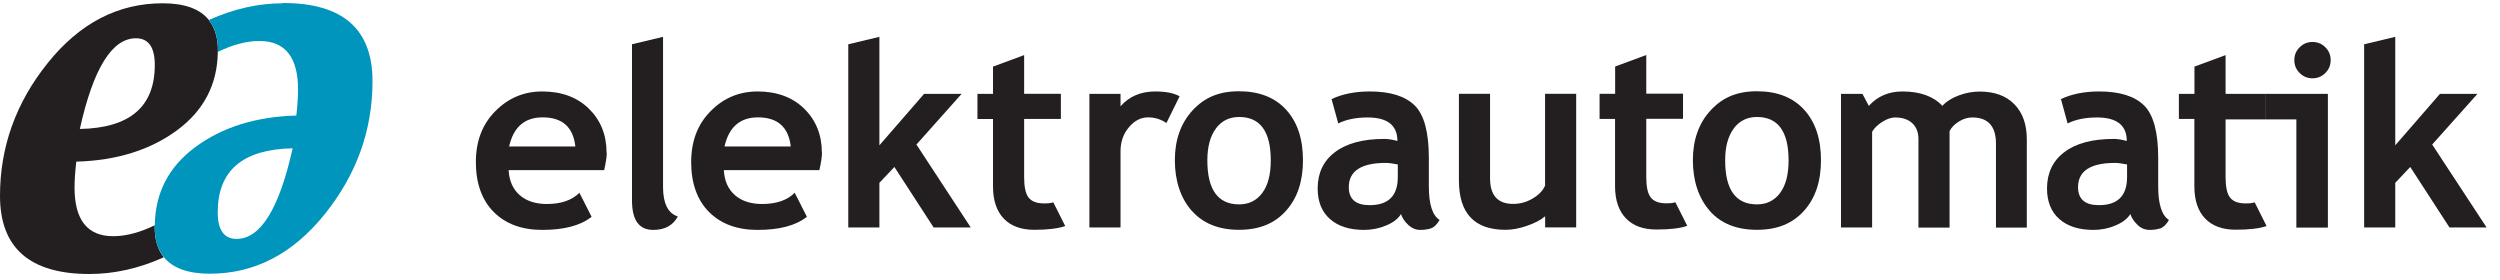 <svg xmlns="http://www.w3.org/2000/svg" width="214" height="24" viewBox="0 0 214 24" fill="none"><path d="M196.568 10.221H193.961V8.036H199.266V19.481H196.568V10.221ZM197.95 3.592C198.381 3.592 198.745 3.741 199.051 4.047C199.357 4.353 199.506 4.717 199.506 5.148C199.506 5.578 199.357 5.942 199.051 6.248C198.745 6.554 198.381 6.703 197.95 6.703C197.52 6.703 197.156 6.554 196.85 6.248C196.543 5.942 196.394 5.578 196.394 5.148C196.394 4.717 196.543 4.353 196.85 4.047C197.156 3.741 197.52 3.592 197.95 3.592Z" fill="#231F20"></path><path d="M46.452 10.047C48.132 10.047 49.068 10.874 49.25 12.538H43.581C43.953 10.874 44.913 10.047 46.444 10.047M51.923 13.076C51.923 11.553 51.418 10.295 50.416 9.31C49.415 8.326 48.075 7.829 46.419 7.829C44.855 7.829 43.523 8.383 42.406 9.509C41.288 10.626 40.734 12.083 40.734 13.879C40.734 15.675 41.247 17.131 42.265 18.149C43.283 19.167 44.665 19.68 46.419 19.68C48.29 19.68 49.697 19.308 50.64 18.555L49.597 16.502C48.96 17.139 48.033 17.462 46.816 17.462C45.84 17.462 45.062 17.206 44.483 16.701C43.903 16.188 43.589 15.484 43.539 14.566H51.716C51.865 13.903 51.939 13.415 51.939 13.084" fill="#231F20"></path><path d="M54.091 3.79L56.756 3.153V16.006C56.756 17.412 57.178 18.257 58.022 18.53C57.608 19.299 56.905 19.68 55.912 19.68C54.703 19.68 54.099 18.844 54.099 17.164V3.79H54.091Z" fill="#231F20"></path><path d="M64.883 10.047C66.563 10.047 67.498 10.874 67.688 12.538H62.019C62.392 10.874 63.352 10.047 64.883 10.047ZM70.353 13.076C70.353 11.553 69.848 10.295 68.847 9.31C67.846 8.326 66.505 7.829 64.85 7.829C63.285 7.829 61.945 8.383 60.836 9.509C59.719 10.626 59.164 12.083 59.164 13.879C59.164 15.675 59.677 17.131 60.695 18.149C61.713 19.167 63.095 19.68 64.85 19.68C66.72 19.68 68.127 19.308 69.07 18.555L68.028 16.502C67.39 17.139 66.463 17.462 65.239 17.462C64.262 17.462 63.484 17.206 62.905 16.701C62.325 16.188 62.011 15.484 61.961 14.566H70.138C70.287 13.903 70.361 13.415 70.361 13.084" fill="#231F20"></path><path d="M79.92 19.473L76.56 14.292L75.277 15.65V19.473H72.612V3.79L75.277 3.153V12.439L79.101 8.036H82.312L78.447 12.372L83.098 19.473H79.92Z" fill="#231F20"></path><path d="M85.001 10.188H83.669V8.036H85.001V5.702L87.666 4.717V8.028H90.811V10.179H87.666V15.178C87.666 15.997 87.79 16.577 88.047 16.908C88.303 17.247 88.75 17.412 89.388 17.412C89.669 17.412 89.826 17.412 90.165 17.321L91.183 19.349C90.563 19.564 89.686 19.672 88.543 19.672C87.401 19.672 86.532 19.349 85.92 18.712C85.308 18.066 85.001 17.148 85.001 15.964V10.188Z" fill="#231F20"></path><path d="M99.84 10.527C99.36 10.204 98.847 10.047 98.276 10.047C97.655 10.047 97.109 10.328 96.637 10.891C96.157 11.454 95.917 12.141 95.917 12.952V19.473H93.252V8.036H95.917V9.095C96.662 8.251 97.655 7.829 98.888 7.829C99.799 7.829 100.494 7.97 100.974 8.243L99.848 10.527H99.84Z" fill="#231F20"></path><path d="M104.085 10.99C104.574 10.337 105.236 10.014 106.072 10.014C107.876 10.014 108.778 11.255 108.778 13.73C108.778 14.938 108.538 15.865 108.05 16.519C107.561 17.172 106.899 17.495 106.072 17.495C104.259 17.495 103.349 16.245 103.349 13.73C103.349 12.555 103.597 11.652 104.085 10.999M102.025 18.05C102.985 19.134 104.334 19.672 106.063 19.672C107.793 19.672 109.101 19.134 110.069 18.058C111.045 16.982 111.534 15.534 111.534 13.713C111.534 11.892 111.054 10.444 110.094 9.393C109.134 8.342 107.785 7.812 106.055 7.812C104.325 7.812 103.084 8.359 102.074 9.459C101.073 10.552 100.568 11.975 100.568 13.713C100.568 15.451 101.048 16.949 102.008 18.041" fill="#231F20"></path><path d="M119.652 15.153C119.652 16.759 118.85 17.561 117.244 17.561C116.052 17.561 115.457 17.048 115.457 16.022C115.457 14.64 116.516 13.945 118.626 13.945C118.858 13.945 119.197 13.986 119.652 14.077V15.153ZM120.538 19.25C120.844 19.531 121.183 19.68 121.564 19.68C121.912 19.68 122.218 19.639 122.491 19.548C122.764 19.457 123.004 19.217 123.228 18.828C122.615 18.439 122.309 17.479 122.309 15.964V13.523C122.309 11.313 121.903 9.815 121.092 9.021C120.281 8.226 118.999 7.829 117.261 7.829C115.994 7.829 114.902 8.044 113.983 8.483L114.554 10.568C115.225 10.229 116.069 10.055 117.07 10.055C118.767 10.055 119.619 10.726 119.619 12.066C119.189 11.95 118.825 11.892 118.51 11.892C116.681 11.892 115.274 12.265 114.281 13.018C113.288 13.763 112.792 14.806 112.792 16.13C112.792 17.263 113.148 18.141 113.851 18.753C114.554 19.374 115.531 19.68 116.764 19.68C117.418 19.68 118.055 19.556 118.659 19.299C119.263 19.051 119.685 18.72 119.925 18.323C120.033 18.654 120.24 18.968 120.546 19.25" fill="#231F20"></path><path d="M132.265 19.473V18.513C131.884 18.836 131.363 19.109 130.701 19.332C130.039 19.564 129.426 19.672 128.872 19.672C126.215 19.672 124.883 18.265 124.883 15.443V8.028H127.548V15.252C127.548 16.717 128.201 17.454 129.525 17.454C130.13 17.454 130.692 17.297 131.214 16.982C131.735 16.668 132.083 16.303 132.257 15.89V8.028H134.921V19.465H132.257L132.265 19.473Z" fill="#231F20"></path><path d="M148.411 10.99C148.899 10.337 149.561 10.014 150.397 10.014C152.201 10.014 153.103 11.255 153.103 13.73C153.103 14.938 152.863 15.865 152.375 16.519C151.887 17.172 151.225 17.495 150.397 17.495C148.585 17.495 147.674 16.245 147.674 13.73C147.674 12.555 147.923 11.652 148.411 10.999M146.35 18.05C147.31 19.134 148.659 19.672 150.397 19.672C152.135 19.672 153.434 19.134 154.411 18.058C155.388 16.982 155.876 15.534 155.876 13.713C155.876 11.892 155.396 10.444 154.436 9.393C153.476 8.342 152.135 7.812 150.397 7.812C148.659 7.812 147.426 8.359 146.417 9.459C145.415 10.552 144.91 11.975 144.91 13.713C144.91 15.451 145.39 16.949 146.35 18.041" fill="#231F20"></path><path d="M170.855 19.473V12.306C170.855 10.8 170.177 10.055 168.828 10.055C168.43 10.055 168.041 10.171 167.669 10.411C167.297 10.643 167.04 10.916 166.883 11.222V19.481H164.218V11.892C164.218 11.33 164.044 10.883 163.697 10.552C163.349 10.221 162.852 10.055 162.215 10.055C161.876 10.055 161.512 10.188 161.114 10.436C160.717 10.692 160.428 10.974 160.254 11.28V19.473H157.589V8.036H159.426L159.972 9.062C160.709 8.243 161.669 7.829 162.844 7.829C164.359 7.829 165.501 8.243 166.27 9.062C166.601 8.69 167.073 8.392 167.669 8.168C168.265 7.945 168.861 7.837 169.465 7.837C170.739 7.837 171.732 8.201 172.436 8.93C173.148 9.658 173.495 10.659 173.495 11.934V19.481H170.83L170.855 19.473Z" fill="#231F20"></path><path d="M182.077 15.153C182.077 16.759 181.274 17.561 179.669 17.561C178.477 17.561 177.881 17.048 177.881 16.022C177.881 14.64 178.941 13.945 181.051 13.945C181.283 13.945 181.622 13.986 182.077 14.077V15.153ZM182.963 19.25C183.269 19.531 183.608 19.68 183.997 19.68C184.345 19.68 184.651 19.639 184.924 19.548C185.197 19.457 185.437 19.217 185.661 18.828C185.048 18.439 184.742 17.479 184.742 15.964V13.523C184.742 11.313 184.337 9.815 183.525 9.021C182.714 8.226 181.44 7.829 179.694 7.829C178.428 7.829 177.335 8.044 176.417 8.483L176.988 10.568C177.658 10.229 178.502 10.055 179.503 10.055C181.2 10.055 182.052 10.726 182.052 12.066C181.622 11.95 181.258 11.892 180.943 11.892C179.114 11.892 177.708 12.265 176.714 13.018C175.721 13.763 175.225 14.806 175.225 16.13C175.225 17.263 175.581 18.141 176.284 18.753C176.988 19.374 177.964 19.68 179.197 19.68C179.851 19.68 180.488 19.556 181.084 19.299C181.688 19.051 182.11 18.72 182.359 18.323C182.466 18.654 182.673 18.968 182.979 19.25" fill="#231F20"></path><path d="M209.677 19.473L206.317 14.292L205.034 15.65V19.473H202.37V3.79L205.034 3.153V12.439L208.858 8.036H212.069L208.196 12.372L212.855 19.473H209.677Z" fill="#231F20"></path><path d="M138.257 10.179H136.924V8.028H138.257V5.694L140.921 4.709V8.019H144.066V10.171H140.921V15.17C140.921 15.989 141.045 16.568 141.302 16.899C141.559 17.239 142.005 17.404 142.643 17.404C142.924 17.404 143.081 17.404 143.412 17.313L144.43 19.332C143.81 19.548 142.932 19.647 141.79 19.647C140.648 19.647 139.779 19.324 139.167 18.679C138.554 18.033 138.248 17.123 138.248 15.931V10.146L138.257 10.179Z" fill="#231F20"></path><path d="M187.845 10.179H186.513V8.036H187.845V5.702L190.51 4.717V8.036H193.961V10.221H190.51V15.178C190.51 15.997 190.634 16.577 190.891 16.908C191.148 17.247 191.594 17.412 192.232 17.412C192.513 17.412 192.67 17.412 193.001 17.321L194.019 19.349C193.399 19.564 192.521 19.663 191.379 19.663C190.237 19.663 189.368 19.341 188.756 18.703C188.143 18.058 187.837 17.148 187.837 15.956V10.171L187.845 10.179Z" fill="#231F20"></path><path d="M6.836 11.032C7.986 5.859 9.583 3.277 11.636 3.277C12.712 3.277 13.25 4.039 13.25 5.561C13.25 9.137 11.114 10.957 6.836 11.04M17.876 1.705C17.114 0.761 15.807 0.281 13.928 0.281C10.105 0.281 6.828 1.978 4.097 5.379C1.366 8.772 0 12.571 0 16.767C0 21.219 2.549 23.454 7.655 23.454C9.774 23.454 11.892 22.982 14.003 22.03C14.003 22.03 14.011 22.03 14.019 22.022C13.506 21.377 13.241 20.516 13.241 19.44C13.241 19.382 13.241 19.332 13.25 19.283C11.975 19.903 10.783 20.218 9.691 20.218C7.481 20.218 6.381 18.828 6.381 16.047C6.381 15.451 6.43 14.714 6.53 13.837C9.997 13.738 12.886 12.836 15.194 11.123C17.454 9.443 18.604 7.217 18.645 4.461C18.645 4.403 18.654 4.353 18.654 4.303C18.654 3.219 18.389 2.367 17.876 1.721" fill="#231F20"></path><path d="M20.251 20.45C19.175 20.45 18.637 19.688 18.637 18.174C18.637 14.599 20.772 12.778 25.051 12.695C23.901 17.868 22.303 20.45 20.251 20.45ZM24.24 0.281C22.121 0.281 20.011 0.753 17.892 1.705C17.892 1.705 17.884 1.705 17.876 1.705C18.389 2.35 18.654 3.211 18.654 4.287C18.654 4.345 18.654 4.394 18.645 4.444C19.92 3.823 21.103 3.509 22.204 3.509C24.414 3.509 25.514 4.899 25.514 7.68C25.514 8.276 25.465 9.012 25.366 9.89C21.89 9.989 19.01 10.891 16.701 12.604C14.441 14.284 13.291 16.502 13.25 19.266C13.25 19.324 13.241 19.374 13.241 19.423C13.241 20.508 13.506 21.36 14.019 22.006C14.781 22.949 16.088 23.429 17.967 23.429C21.79 23.429 25.067 21.732 27.799 18.331C30.53 14.93 31.887 11.139 31.887 6.943C31.887 2.483 29.338 0.257 24.232 0.257" fill="#0095BD"></path></svg>